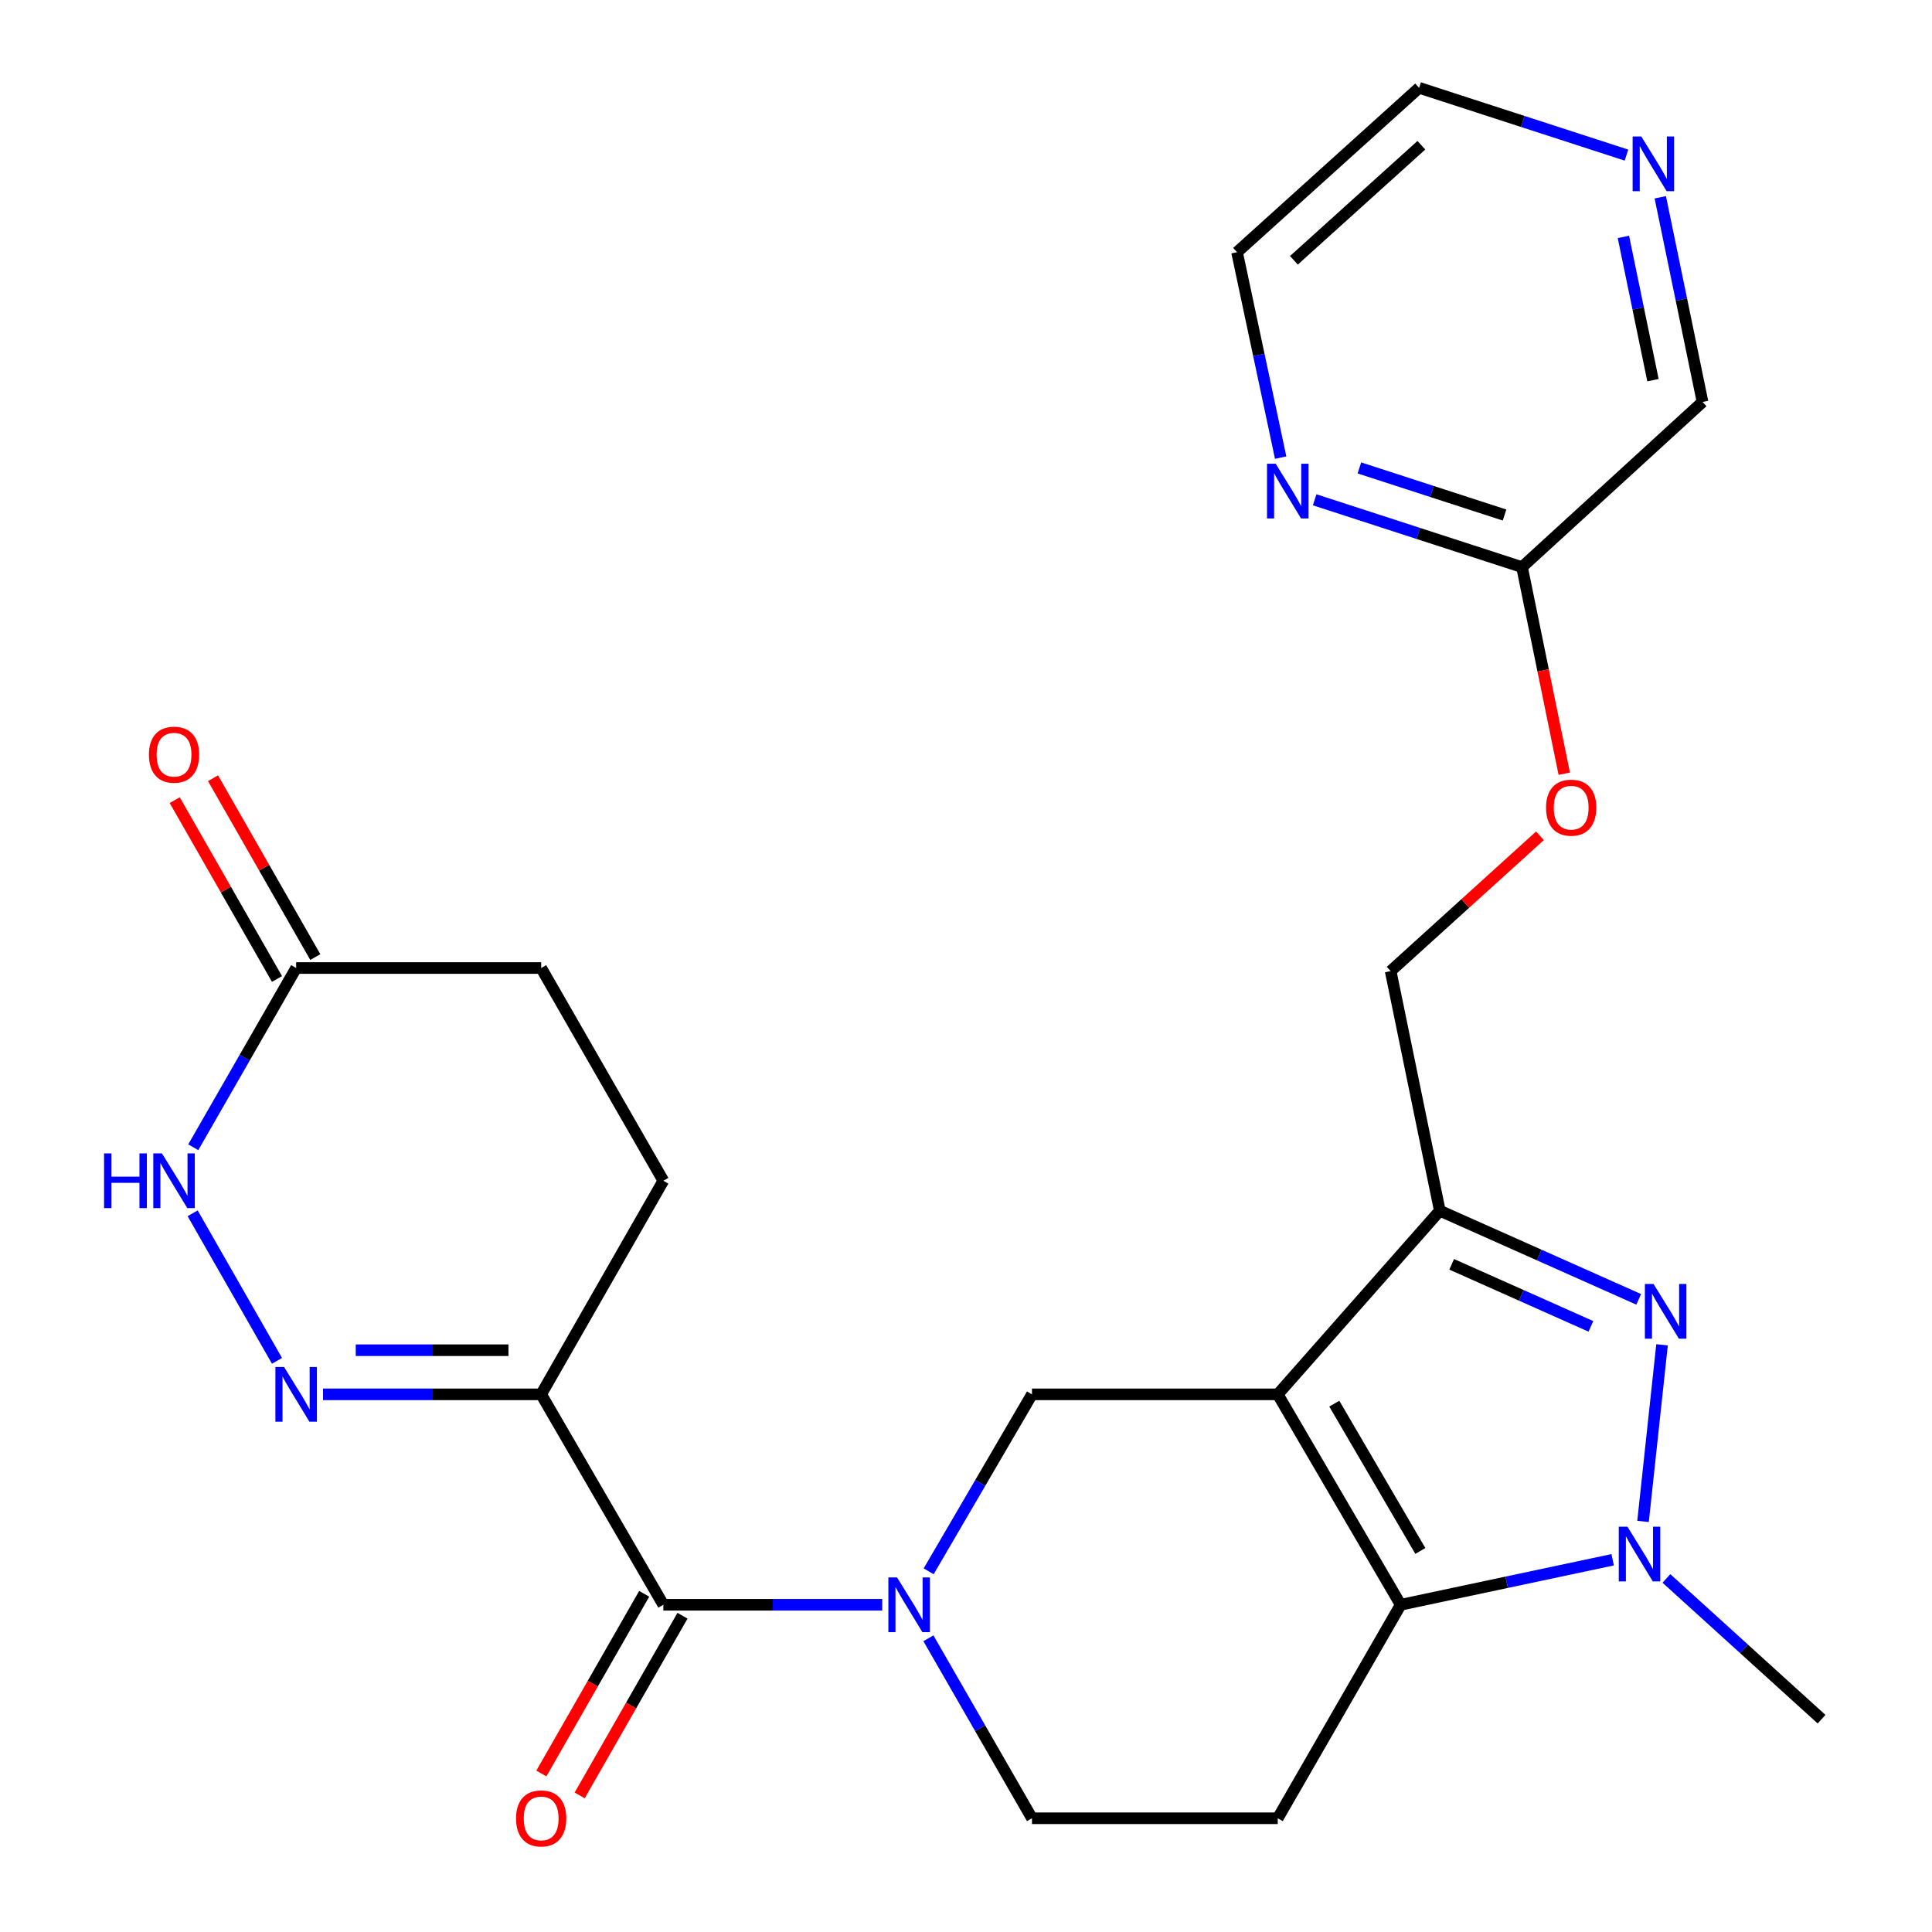<?xml version='1.0' encoding='iso-8859-1'?>
<svg version='1.1' baseProfile='full'
              xmlns='http://www.w3.org/2000/svg'
                      xmlns:rdkit='http://www.rdkit.org/xml'
                      xmlns:xlink='http://www.w3.org/1999/xlink'
                  xml:space='preserve'
width='1000px' height='1000px' viewBox='0 0 1000 1000'>
<!-- END OF HEADER -->
<rect style='opacity:1.0;fill:#FFFFFF;stroke:none' width='1000' height='1000' x='0' y='0'> </rect>
<path class='bond-0' d='M 661.366,721.71 L 724.993,830.627' style='fill:none;fill-rule:evenodd;stroke:#000000;stroke-width:6px;stroke-linecap:butt;stroke-linejoin:miter;stroke-opacity:1' />
<path class='bond-0' d='M 690.633,726.526 L 735.171,802.768' style='fill:none;fill-rule:evenodd;stroke:#000000;stroke-width:6px;stroke-linecap:butt;stroke-linejoin:miter;stroke-opacity:1' />
<path class='bond-2' d='M 661.366,721.71 L 745.246,626.663' style='fill:none;fill-rule:evenodd;stroke:#000000;stroke-width:6px;stroke-linecap:butt;stroke-linejoin:miter;stroke-opacity:1' />
<path class='bond-8' d='M 661.366,721.71 L 534.15,721.71' style='fill:none;fill-rule:evenodd;stroke:#000000;stroke-width:6px;stroke-linecap:butt;stroke-linejoin:miter;stroke-opacity:1' />
<path class='bond-3' d='M 724.993,830.627 L 779.855,818.975' style='fill:none;fill-rule:evenodd;stroke:#000000;stroke-width:6px;stroke-linecap:butt;stroke-linejoin:miter;stroke-opacity:1' />
<path class='bond-3' d='M 779.855,818.975 L 834.718,807.324' style='fill:none;fill-rule:evenodd;stroke:#0000FF;stroke-width:6px;stroke-linecap:butt;stroke-linejoin:miter;stroke-opacity:1' />
<path class='bond-10' d='M 724.993,830.627 L 661.366,941.13' style='fill:none;fill-rule:evenodd;stroke:#000000;stroke-width:6px;stroke-linecap:butt;stroke-linejoin:miter;stroke-opacity:1' />
<path class='bond-1' d='M 848.193,672.542 L 796.719,649.603' style='fill:none;fill-rule:evenodd;stroke:#0000FF;stroke-width:6px;stroke-linecap:butt;stroke-linejoin:miter;stroke-opacity:1' />
<path class='bond-1' d='M 796.719,649.603 L 745.246,626.663' style='fill:none;fill-rule:evenodd;stroke:#000000;stroke-width:6px;stroke-linecap:butt;stroke-linejoin:miter;stroke-opacity:1' />
<path class='bond-1' d='M 823.452,686.524 L 787.421,670.466' style='fill:none;fill-rule:evenodd;stroke:#0000FF;stroke-width:6px;stroke-linecap:butt;stroke-linejoin:miter;stroke-opacity:1' />
<path class='bond-1' d='M 787.421,670.466 L 751.389,654.408' style='fill:none;fill-rule:evenodd;stroke:#000000;stroke-width:6px;stroke-linecap:butt;stroke-linejoin:miter;stroke-opacity:1' />
<path class='bond-26' d='M 860.269,696.073 L 850.434,787.488' style='fill:none;fill-rule:evenodd;stroke:#0000FF;stroke-width:6px;stroke-linecap:butt;stroke-linejoin:miter;stroke-opacity:1' />
<path class='bond-13' d='M 745.246,626.663 L 719.802,502.645' style='fill:none;fill-rule:evenodd;stroke:#000000;stroke-width:6px;stroke-linecap:butt;stroke-linejoin:miter;stroke-opacity:1' />
<path class='bond-22' d='M 862.538,817 L 902.688,853.425' style='fill:none;fill-rule:evenodd;stroke:#0000FF;stroke-width:6px;stroke-linecap:butt;stroke-linejoin:miter;stroke-opacity:1' />
<path class='bond-22' d='M 902.688,853.425 L 942.839,889.85' style='fill:none;fill-rule:evenodd;stroke:#000000;stroke-width:6px;stroke-linecap:butt;stroke-linejoin:miter;stroke-opacity:1' />
<path class='bond-4' d='M 480.669,813.314 L 507.409,767.512' style='fill:none;fill-rule:evenodd;stroke:#0000FF;stroke-width:6px;stroke-linecap:butt;stroke-linejoin:miter;stroke-opacity:1' />
<path class='bond-4' d='M 507.409,767.512 L 534.15,721.71' style='fill:none;fill-rule:evenodd;stroke:#000000;stroke-width:6px;stroke-linecap:butt;stroke-linejoin:miter;stroke-opacity:1' />
<path class='bond-6' d='M 456.64,830.627 L 399.993,830.627' style='fill:none;fill-rule:evenodd;stroke:#0000FF;stroke-width:6px;stroke-linecap:butt;stroke-linejoin:miter;stroke-opacity:1' />
<path class='bond-6' d='M 399.993,830.627 L 343.345,830.627' style='fill:none;fill-rule:evenodd;stroke:#000000;stroke-width:6px;stroke-linecap:butt;stroke-linejoin:miter;stroke-opacity:1' />
<path class='bond-12' d='M 480.543,847.974 L 507.347,894.552' style='fill:none;fill-rule:evenodd;stroke:#0000FF;stroke-width:6px;stroke-linecap:butt;stroke-linejoin:miter;stroke-opacity:1' />
<path class='bond-12' d='M 507.347,894.552 L 534.15,941.13' style='fill:none;fill-rule:evenodd;stroke:#000000;stroke-width:6px;stroke-linecap:butt;stroke-linejoin:miter;stroke-opacity:1' />
<path class='bond-5' d='M 167.2,721.71 L 223.656,721.71' style='fill:none;fill-rule:evenodd;stroke:#0000FF;stroke-width:6px;stroke-linecap:butt;stroke-linejoin:miter;stroke-opacity:1' />
<path class='bond-5' d='M 223.656,721.71 L 280.111,721.71' style='fill:none;fill-rule:evenodd;stroke:#000000;stroke-width:6px;stroke-linecap:butt;stroke-linejoin:miter;stroke-opacity:1' />
<path class='bond-5' d='M 184.136,698.868 L 223.656,698.868' style='fill:none;fill-rule:evenodd;stroke:#0000FF;stroke-width:6px;stroke-linecap:butt;stroke-linejoin:miter;stroke-opacity:1' />
<path class='bond-5' d='M 223.656,698.868 L 263.175,698.868' style='fill:none;fill-rule:evenodd;stroke:#000000;stroke-width:6px;stroke-linecap:butt;stroke-linejoin:miter;stroke-opacity:1' />
<path class='bond-9' d='M 143.373,704.366 L 99.711,628' style='fill:none;fill-rule:evenodd;stroke:#0000FF;stroke-width:6px;stroke-linecap:butt;stroke-linejoin:miter;stroke-opacity:1' />
<path class='bond-7' d='M 343.345,830.627 L 280.111,721.71' style='fill:none;fill-rule:evenodd;stroke:#000000;stroke-width:6px;stroke-linecap:butt;stroke-linejoin:miter;stroke-opacity:1' />
<path class='bond-16' d='M 333.432,824.955 L 306.823,871.455' style='fill:none;fill-rule:evenodd;stroke:#000000;stroke-width:6px;stroke-linecap:butt;stroke-linejoin:miter;stroke-opacity:1' />
<path class='bond-16' d='M 306.823,871.455 L 280.215,917.955' style='fill:none;fill-rule:evenodd;stroke:#FF0000;stroke-width:6px;stroke-linecap:butt;stroke-linejoin:miter;stroke-opacity:1' />
<path class='bond-16' d='M 353.258,836.299 L 326.649,882.799' style='fill:none;fill-rule:evenodd;stroke:#000000;stroke-width:6px;stroke-linecap:butt;stroke-linejoin:miter;stroke-opacity:1' />
<path class='bond-16' d='M 326.649,882.799 L 300.04,929.3' style='fill:none;fill-rule:evenodd;stroke:#FF0000;stroke-width:6px;stroke-linecap:butt;stroke-linejoin:miter;stroke-opacity:1' />
<path class='bond-17' d='M 280.111,721.71 L 343.345,611.156' style='fill:none;fill-rule:evenodd;stroke:#000000;stroke-width:6px;stroke-linecap:butt;stroke-linejoin:miter;stroke-opacity:1' />
<path class='bond-28' d='M 100.031,593.822 L 126.66,547.434' style='fill:none;fill-rule:evenodd;stroke:#0000FF;stroke-width:6px;stroke-linecap:butt;stroke-linejoin:miter;stroke-opacity:1' />
<path class='bond-28' d='M 126.66,547.434 L 153.289,501.046' style='fill:none;fill-rule:evenodd;stroke:#000000;stroke-width:6px;stroke-linecap:butt;stroke-linejoin:miter;stroke-opacity:1' />
<path class='bond-27' d='M 661.366,941.13 L 534.15,941.13' style='fill:none;fill-rule:evenodd;stroke:#000000;stroke-width:6px;stroke-linecap:butt;stroke-linejoin:miter;stroke-opacity:1' />
<path class='bond-11' d='M 153.289,501.046 L 280.111,501.046' style='fill:none;fill-rule:evenodd;stroke:#000000;stroke-width:6px;stroke-linecap:butt;stroke-linejoin:miter;stroke-opacity:1' />
<path class='bond-19' d='M 163.203,495.375 L 136.73,449.095' style='fill:none;fill-rule:evenodd;stroke:#000000;stroke-width:6px;stroke-linecap:butt;stroke-linejoin:miter;stroke-opacity:1' />
<path class='bond-19' d='M 136.73,449.095 L 110.258,402.815' style='fill:none;fill-rule:evenodd;stroke:#FF0000;stroke-width:6px;stroke-linecap:butt;stroke-linejoin:miter;stroke-opacity:1' />
<path class='bond-19' d='M 143.375,506.716 L 116.903,460.436' style='fill:none;fill-rule:evenodd;stroke:#000000;stroke-width:6px;stroke-linecap:butt;stroke-linejoin:miter;stroke-opacity:1' />
<path class='bond-19' d='M 116.903,460.436 L 90.43,414.156' style='fill:none;fill-rule:evenodd;stroke:#FF0000;stroke-width:6px;stroke-linecap:butt;stroke-linejoin:miter;stroke-opacity:1' />
<path class='bond-20' d='M 719.802,502.645 L 758.444,467.624' style='fill:none;fill-rule:evenodd;stroke:#000000;stroke-width:6px;stroke-linecap:butt;stroke-linejoin:miter;stroke-opacity:1' />
<path class='bond-20' d='M 758.444,467.624 L 797.085,432.604' style='fill:none;fill-rule:evenodd;stroke:#FF0000;stroke-width:6px;stroke-linecap:butt;stroke-linejoin:miter;stroke-opacity:1' />
<path class='bond-14' d='M 680.47,258.697 L 734.132,276.113' style='fill:none;fill-rule:evenodd;stroke:#0000FF;stroke-width:6px;stroke-linecap:butt;stroke-linejoin:miter;stroke-opacity:1' />
<path class='bond-14' d='M 734.132,276.113 L 787.795,293.529' style='fill:none;fill-rule:evenodd;stroke:#000000;stroke-width:6px;stroke-linecap:butt;stroke-linejoin:miter;stroke-opacity:1' />
<path class='bond-14' d='M 703.62,242.196 L 741.183,254.387' style='fill:none;fill-rule:evenodd;stroke:#0000FF;stroke-width:6px;stroke-linecap:butt;stroke-linejoin:miter;stroke-opacity:1' />
<path class='bond-14' d='M 741.183,254.387 L 778.747,266.578' style='fill:none;fill-rule:evenodd;stroke:#000000;stroke-width:6px;stroke-linecap:butt;stroke-linejoin:miter;stroke-opacity:1' />
<path class='bond-24' d='M 662.865,236.857 L 651.576,183.699' style='fill:none;fill-rule:evenodd;stroke:#0000FF;stroke-width:6px;stroke-linecap:butt;stroke-linejoin:miter;stroke-opacity:1' />
<path class='bond-24' d='M 651.576,183.699 L 640.288,130.54' style='fill:none;fill-rule:evenodd;stroke:#000000;stroke-width:6px;stroke-linecap:butt;stroke-linejoin:miter;stroke-opacity:1' />
<path class='bond-15' d='M 787.795,293.529 L 798.728,346.999' style='fill:none;fill-rule:evenodd;stroke:#000000;stroke-width:6px;stroke-linecap:butt;stroke-linejoin:miter;stroke-opacity:1' />
<path class='bond-15' d='M 798.728,346.999 L 809.661,400.47' style='fill:none;fill-rule:evenodd;stroke:#FF0000;stroke-width:6px;stroke-linecap:butt;stroke-linejoin:miter;stroke-opacity:1' />
<path class='bond-23' d='M 787.795,293.529 L 881.23,208.05' style='fill:none;fill-rule:evenodd;stroke:#000000;stroke-width:6px;stroke-linecap:butt;stroke-linejoin:miter;stroke-opacity:1' />
<path class='bond-21' d='M 343.345,611.156 L 280.111,501.046' style='fill:none;fill-rule:evenodd;stroke:#000000;stroke-width:6px;stroke-linecap:butt;stroke-linejoin:miter;stroke-opacity:1' />
<path class='bond-18' d='M 859.36,102.112 L 870.295,155.081' style='fill:none;fill-rule:evenodd;stroke:#0000FF;stroke-width:6px;stroke-linecap:butt;stroke-linejoin:miter;stroke-opacity:1' />
<path class='bond-18' d='M 870.295,155.081 L 881.23,208.05' style='fill:none;fill-rule:evenodd;stroke:#000000;stroke-width:6px;stroke-linecap:butt;stroke-linejoin:miter;stroke-opacity:1' />
<path class='bond-18' d='M 840.27,122.621 L 847.925,159.699' style='fill:none;fill-rule:evenodd;stroke:#0000FF;stroke-width:6px;stroke-linecap:butt;stroke-linejoin:miter;stroke-opacity:1' />
<path class='bond-18' d='M 847.925,159.699 L 855.58,196.777' style='fill:none;fill-rule:evenodd;stroke:#000000;stroke-width:6px;stroke-linecap:butt;stroke-linejoin:miter;stroke-opacity:1' />
<path class='bond-25' d='M 841.86,80.286 L 788.198,62.87' style='fill:none;fill-rule:evenodd;stroke:#0000FF;stroke-width:6px;stroke-linecap:butt;stroke-linejoin:miter;stroke-opacity:1' />
<path class='bond-25' d='M 788.198,62.87 L 734.535,45.455' style='fill:none;fill-rule:evenodd;stroke:#000000;stroke-width:6px;stroke-linecap:butt;stroke-linejoin:miter;stroke-opacity:1' />
<path class='bond-29' d='M 640.288,130.54 L 734.535,45.455' style='fill:none;fill-rule:evenodd;stroke:#000000;stroke-width:6px;stroke-linecap:butt;stroke-linejoin:miter;stroke-opacity:1' />
<path class='bond-29' d='M 669.731,134.732 L 735.705,75.172' style='fill:none;fill-rule:evenodd;stroke:#000000;stroke-width:6px;stroke-linecap:butt;stroke-linejoin:miter;stroke-opacity:1' />
<path  class='atom-2' d='M 855.872 664.595
L 865.152 679.595
Q 866.072 681.075, 867.552 683.755
Q 869.032 686.435, 869.112 686.595
L 869.112 664.595
L 872.872 664.595
L 872.872 692.915
L 868.992 692.915
L 859.032 676.515
Q 857.872 674.595, 856.632 672.395
Q 855.432 670.195, 855.072 669.515
L 855.072 692.915
L 851.392 692.915
L 851.392 664.595
L 855.872 664.595
' fill='#0000FF'/>
<path  class='atom-4' d='M 842.357 790.212
L 851.637 805.212
Q 852.557 806.692, 854.037 809.372
Q 855.517 812.052, 855.597 812.212
L 855.597 790.212
L 859.357 790.212
L 859.357 818.532
L 855.477 818.532
L 845.517 802.132
Q 844.357 800.212, 843.117 798.012
Q 841.917 795.812, 841.557 795.132
L 841.557 818.532
L 837.877 818.532
L 837.877 790.212
L 842.357 790.212
' fill='#0000FF'/>
<path  class='atom-5' d='M 464.301 816.467
L 473.581 831.467
Q 474.501 832.947, 475.981 835.627
Q 477.461 838.307, 477.541 838.467
L 477.541 816.467
L 481.301 816.467
L 481.301 844.787
L 477.421 844.787
L 467.461 828.387
Q 466.301 826.467, 465.061 824.267
Q 463.861 822.067, 463.501 821.387
L 463.501 844.787
L 459.821 844.787
L 459.821 816.467
L 464.301 816.467
' fill='#0000FF'/>
<path  class='atom-6' d='M 147.029 707.55
L 156.309 722.55
Q 157.229 724.03, 158.709 726.71
Q 160.189 729.39, 160.269 729.55
L 160.269 707.55
L 164.029 707.55
L 164.029 735.87
L 160.149 735.87
L 150.189 719.47
Q 149.029 717.55, 147.789 715.35
Q 146.589 713.15, 146.229 712.47
L 146.229 735.87
L 142.549 735.87
L 142.549 707.55
L 147.029 707.55
' fill='#0000FF'/>
<path  class='atom-10' d='M 53.861 596.996
L 57.701 596.996
L 57.701 609.036
L 72.181 609.036
L 72.181 596.996
L 76.021 596.996
L 76.021 625.316
L 72.181 625.316
L 72.181 612.236
L 57.701 612.236
L 57.701 625.316
L 53.861 625.316
L 53.861 596.996
' fill='#0000FF'/>
<path  class='atom-10' d='M 83.821 596.996
L 93.101 611.996
Q 94.021 613.476, 95.501 616.156
Q 96.981 618.836, 97.061 618.996
L 97.061 596.996
L 100.821 596.996
L 100.821 625.316
L 96.941 625.316
L 86.981 608.916
Q 85.821 606.996, 84.581 604.796
Q 83.381 602.596, 83.021 601.916
L 83.021 625.316
L 79.341 625.316
L 79.341 596.996
L 83.821 596.996
' fill='#0000FF'/>
<path  class='atom-15' d='M 660.283 240.017
L 669.563 255.017
Q 670.483 256.497, 671.963 259.177
Q 673.443 261.857, 673.523 262.017
L 673.523 240.017
L 677.283 240.017
L 677.283 268.337
L 673.403 268.337
L 663.443 251.937
Q 662.283 250.017, 661.043 247.817
Q 659.843 245.617, 659.483 244.937
L 659.483 268.337
L 655.803 268.337
L 655.803 240.017
L 660.283 240.017
' fill='#0000FF'/>
<path  class='atom-17' d='M 267.111 941.21
Q 267.111 934.41, 270.471 930.61
Q 273.831 926.81, 280.111 926.81
Q 286.391 926.81, 289.751 930.61
Q 293.111 934.41, 293.111 941.21
Q 293.111 948.09, 289.711 952.01
Q 286.311 955.89, 280.111 955.89
Q 273.871 955.89, 270.471 952.01
Q 267.111 948.13, 267.111 941.21
M 280.111 952.69
Q 284.431 952.69, 286.751 949.81
Q 289.111 946.89, 289.111 941.21
Q 289.111 935.65, 286.751 932.85
Q 284.431 930.01, 280.111 930.01
Q 275.791 930.01, 273.431 932.81
Q 271.111 935.61, 271.111 941.21
Q 271.111 946.93, 273.431 949.81
Q 275.791 952.69, 280.111 952.69
' fill='#FF0000'/>
<path  class='atom-19' d='M 849.527 70.646
L 858.807 85.646
Q 859.727 87.126, 861.207 89.806
Q 862.687 92.486, 862.767 92.646
L 862.767 70.646
L 866.527 70.646
L 866.527 98.966
L 862.647 98.966
L 852.687 82.566
Q 851.527 80.646, 850.287 78.446
Q 849.087 76.246, 848.727 75.566
L 848.727 98.966
L 845.047 98.966
L 845.047 70.646
L 849.527 70.646
' fill='#0000FF'/>
<path  class='atom-20' d='M 77.081 390.623
Q 77.081 383.823, 80.441 380.023
Q 83.801 376.223, 90.081 376.223
Q 96.361 376.223, 99.721 380.023
Q 103.081 383.823, 103.081 390.623
Q 103.081 397.503, 99.681 401.423
Q 96.281 405.303, 90.081 405.303
Q 83.841 405.303, 80.441 401.423
Q 77.081 397.543, 77.081 390.623
M 90.081 402.103
Q 94.401 402.103, 96.721 399.223
Q 99.081 396.303, 99.081 390.623
Q 99.081 385.063, 96.721 382.263
Q 94.401 379.423, 90.081 379.423
Q 85.761 379.423, 83.401 382.223
Q 81.081 385.023, 81.081 390.623
Q 81.081 396.343, 83.401 399.223
Q 85.761 402.103, 90.081 402.103
' fill='#FF0000'/>
<path  class='atom-21' d='M 800.238 418.045
Q 800.238 411.245, 803.598 407.445
Q 806.958 403.645, 813.238 403.645
Q 819.518 403.645, 822.878 407.445
Q 826.238 411.245, 826.238 418.045
Q 826.238 424.925, 822.838 428.845
Q 819.438 432.725, 813.238 432.725
Q 806.998 432.725, 803.598 428.845
Q 800.238 424.965, 800.238 418.045
M 813.238 429.525
Q 817.558 429.525, 819.878 426.645
Q 822.238 423.725, 822.238 418.045
Q 822.238 412.485, 819.878 409.685
Q 817.558 406.845, 813.238 406.845
Q 808.918 406.845, 806.558 409.645
Q 804.238 412.445, 804.238 418.045
Q 804.238 423.765, 806.558 426.645
Q 808.918 429.525, 813.238 429.525
' fill='#FF0000'/>
</svg>
